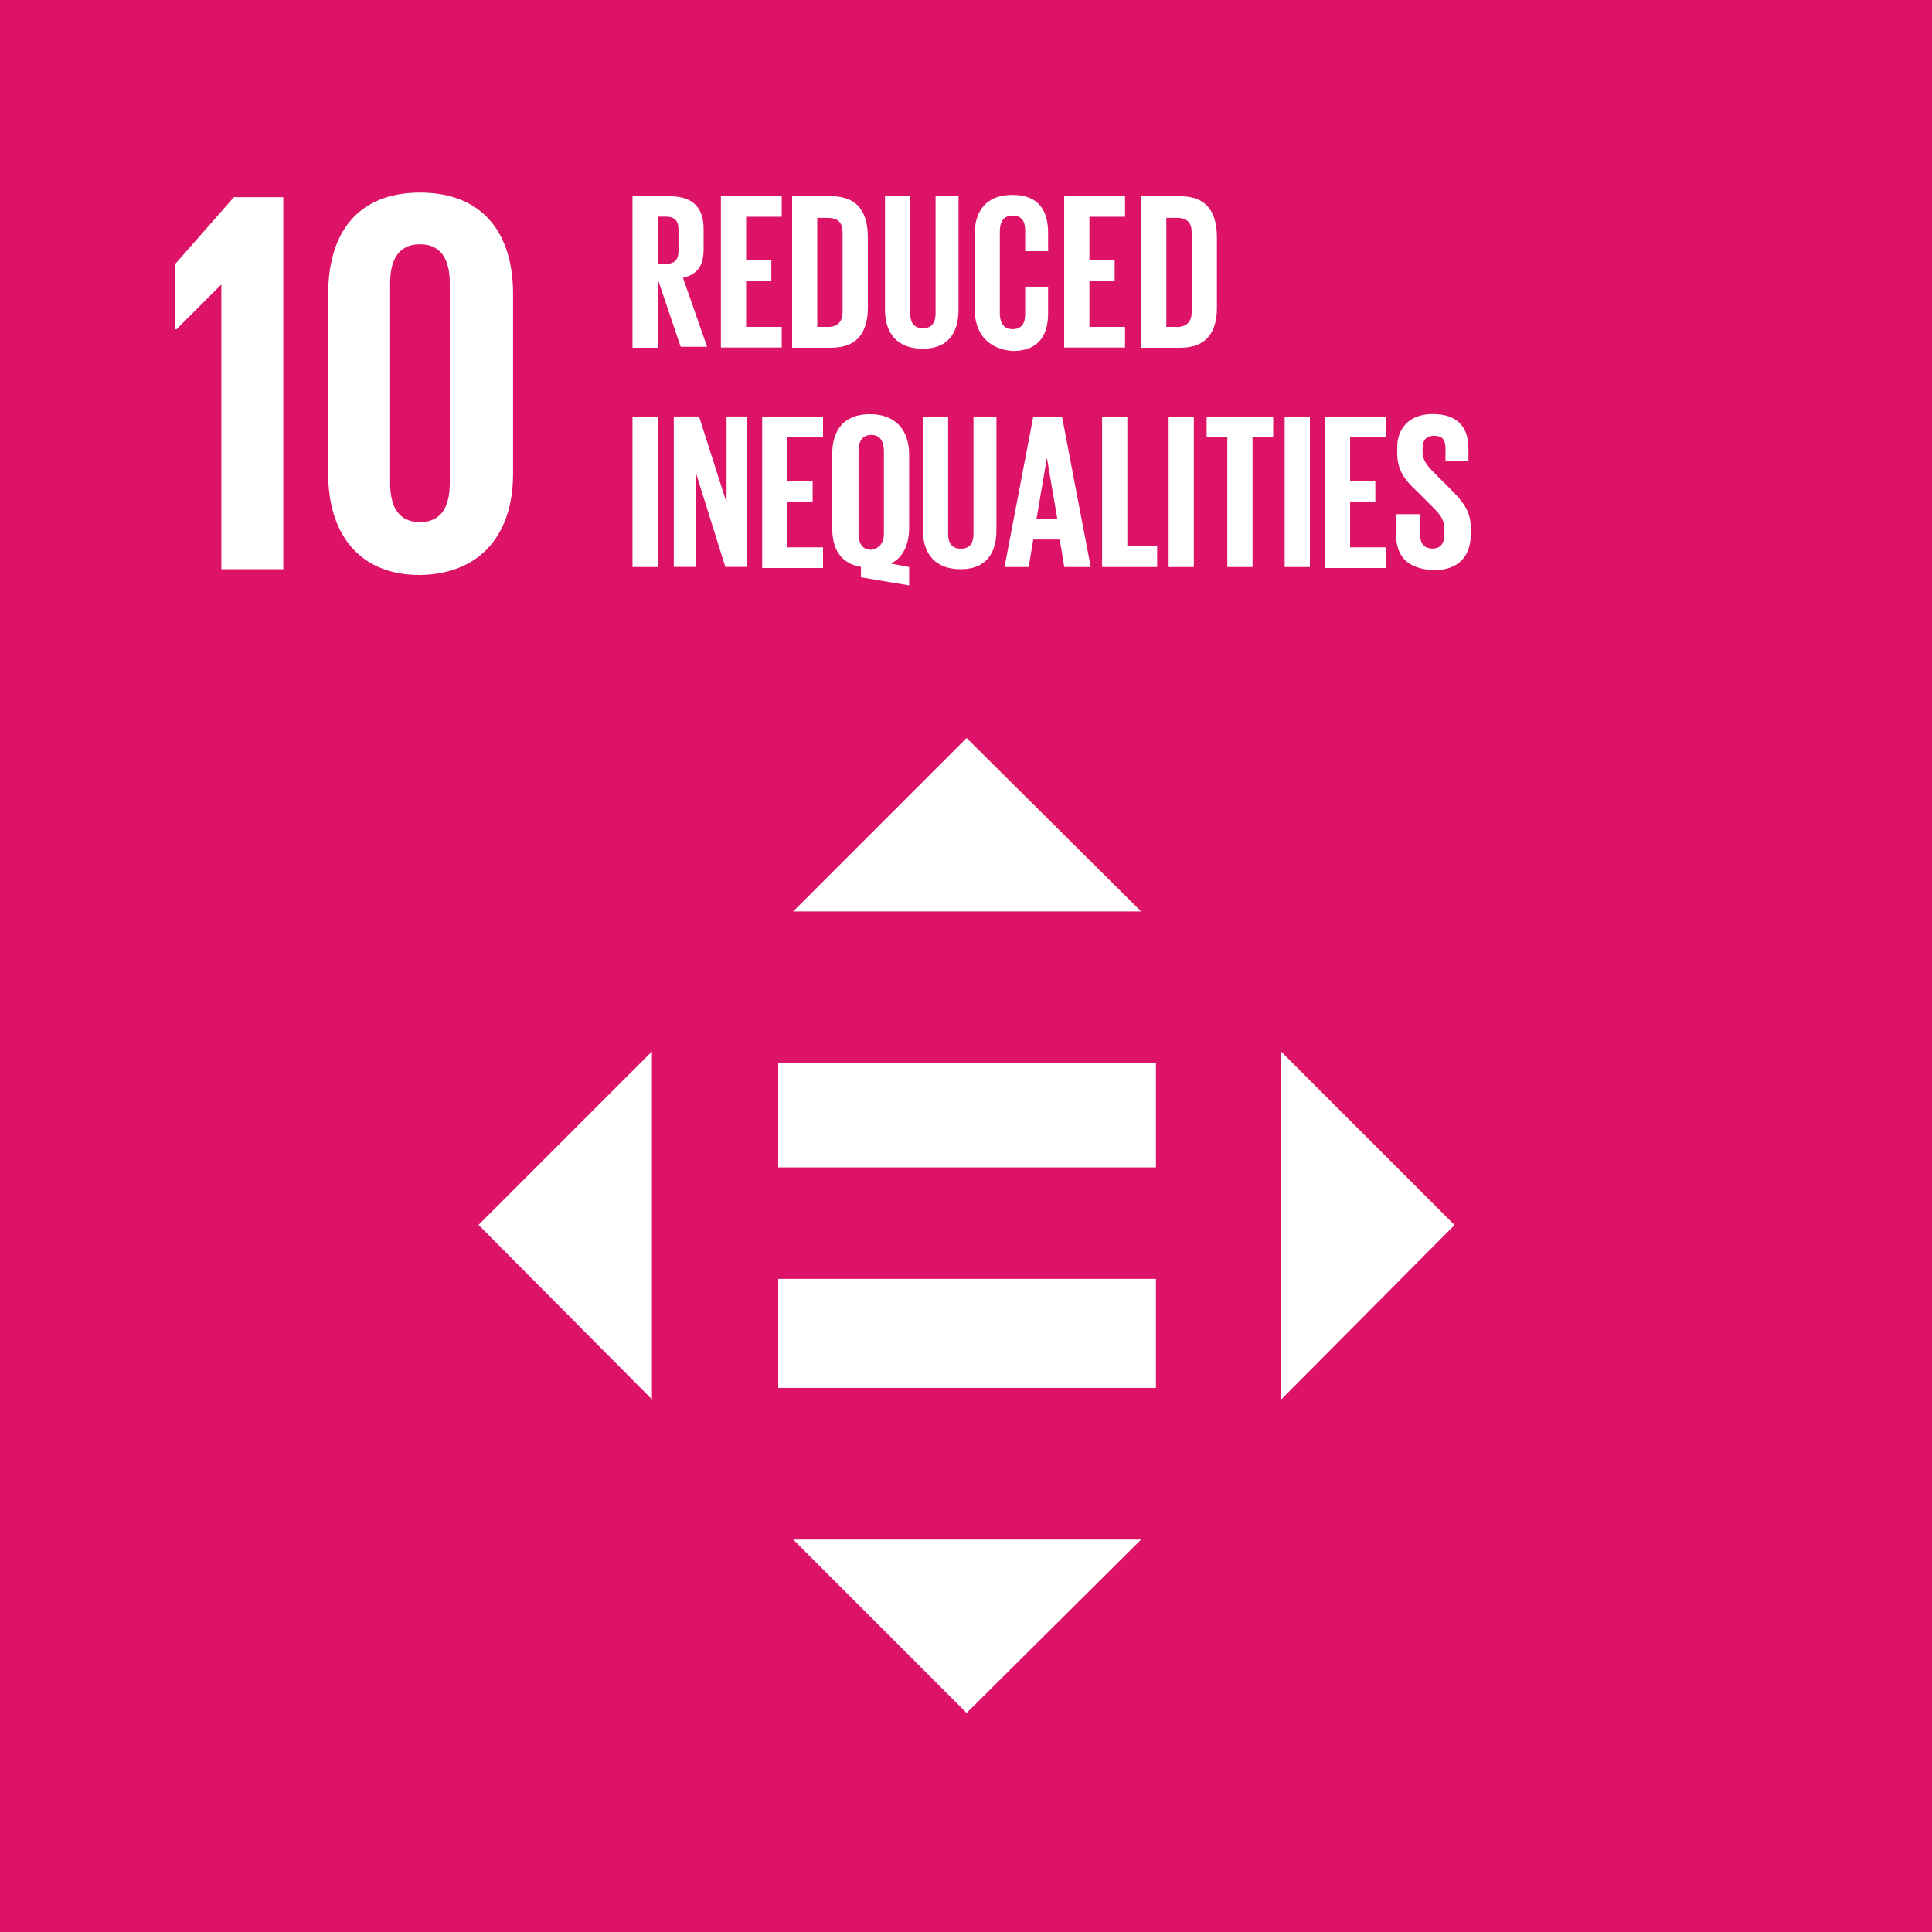 <?xml version="1.0" encoding="UTF-8"?><svg id="uuid-e0cf2b83-dbe6-4963-a121-c7650b858a37" xmlns="http://www.w3.org/2000/svg" viewBox="0 0 160 160"><defs><style>.uuid-d460596e-d161-43ad-b222-6775daeee344{fill:#dd1367;}.uuid-90625239-4cdd-4ee5-bf70-abd7e7b9f633{fill:#fff;}</style></defs><rect class="uuid-d460596e-d161-43ad-b222-6775daeee344" y="0" width="160" height="160"/><path class="uuid-90625239-4cdd-4ee5-bf70-abd7e7b9f633" d="M32.31,40.01v-16.55c0-1.9.67-3.23,2.47-3.23s2.47,1.33,2.47,3.23v16.55c0,1.9-.67,3.23-2.47,3.23s-2.47-1.33-2.47-3.23M42.49,39.25v-14.93c0-4.85-2.38-8.37-7.7-8.37s-7.61,3.52-7.61,8.37v14.93c0,4.75,2.38,8.37,7.61,8.37,5.23-.1,7.7-3.61,7.7-8.37M18.33,23.56v23.58h5.13v-30.81h-4.09l-4.85,5.52v5.42h.1l3.71-3.71Z"/><path class="uuid-90625239-4cdd-4ee5-bf70-abd7e7b9f633" d="M97.45,27.08c.86,0,1.24-.48,1.24-1.24v-6.56c0-.76-.29-1.24-1.24-1.24h-.86v9.03h.86ZM100.78,19.67v5.8c0,1.9-.76,3.33-3.04,3.33h-3.23v-12.55h3.23c2.28,0,3.04,1.43,3.04,3.42ZM88.13,16.24h5.04v1.71h-2.95v3.61h2.09v1.71h-2.09v3.8h2.95v1.71h-5.04v-12.55ZM80.71,25.56v-6.09c0-2,.95-3.33,3.14-3.33s2.95,1.33,2.95,3.14v1.52h-1.9v-1.71c0-.76-.29-1.24-1.05-1.24s-1.05.57-1.05,1.33v6.75c0,.76.29,1.33,1.05,1.33s1.05-.48,1.05-1.24v-2.28h1.9v2.19c0,1.81-.76,3.14-2.95,3.14-2.19-.19-3.14-1.62-3.14-3.52ZM79.38,16.24v9.41c0,1.9-.86,3.23-2.95,3.23s-3.14-1.24-3.14-3.23v-9.41h2.09v9.7c0,.76.29,1.24,1.05,1.24s1.05-.48,1.05-1.24v-9.7h1.9ZM68.54,27.08c.86,0,1.24-.48,1.24-1.24v-6.56c0-.76-.29-1.24-1.24-1.24h-.86v9.03h.86ZM71.87,19.67v5.8c0,1.9-.76,3.33-3.04,3.33h-3.23v-12.55h3.23c2.28,0,3.04,1.43,3.04,3.42ZM59.7,16.24h5.04v1.71h-2.95v3.61h2.09v1.71h-2.09v3.8h2.95v1.71h-5.04v-12.55ZM54.47,17.95v3.9h.67c.76,0,1.05-.38,1.05-1.05v-1.81c0-.67-.29-1.05-1.05-1.05h-.67ZM54.47,23.09v5.71h-2.09v-12.55h3.04c2.09,0,2.85,1.05,2.85,2.76v1.62c0,1.33-.48,2.09-1.71,2.38l2,5.71h-2.19l-1.9-5.61Z"/><path class="uuid-90625239-4cdd-4ee5-bf70-abd7e7b9f633" d="M115.61,44.29v-1.71h2v1.71c0,.67.29,1.14,1.05,1.14.67,0,.95-.48.95-1.14v-.48c0-.76-.29-1.14-.95-1.81l-1.24-1.24c-1.24-1.14-1.71-1.9-1.71-3.33v-.38c0-1.52.95-2.76,2.95-2.76s2.95,1.05,2.95,2.85v1.05h-1.9v-1.05c0-.76-.29-1.05-.95-1.05-.57,0-.95.29-.95,1.05v.29c0,.67.38,1.14.95,1.71l1.33,1.33c1.14,1.14,1.71,1.9,1.71,3.23v.57c0,1.71-.95,2.95-3.04,2.95-2.38-.1-3.14-1.33-3.14-2.95ZM109.72,34.5h5.04v1.71h-2.95v3.61h2.09v1.71h-2.09v3.8h2.95v1.71h-5.04v-12.55ZM106.39,34.5h2.09v12.46h-2.09v-12.46ZM99.83,34.5h5.61v1.71h-1.71v10.75h-2.09v-10.75h-1.71v-1.71h-.1ZM96.78,34.5h2.09v12.46h-2.09v-12.46ZM91.27,34.5h2.09v10.75h2.47v1.71h-4.56v-12.46ZM85.85,42.96h1.71l-.86-5.04-.86,5.04ZM83.19,46.96l2.38-12.46h2.38l2.38,12.46h-2.19l-.38-2.28h-2.19l-.38,2.28h-2ZM82.52,34.5v9.41c0,1.9-.86,3.23-2.95,3.23s-3.14-1.24-3.14-3.23v-9.41h2.09v9.7c0,.76.29,1.24,1.05,1.24s1.05-.48,1.05-1.24v-9.7h1.9ZM73.2,44.2v-6.85c0-.76-.29-1.33-1.05-1.33s-1.05.57-1.05,1.33v6.85c0,.76.29,1.33,1.05,1.33.67-.1,1.05-.57,1.05-1.33ZM71.3,47.81v-.86c-1.71-.29-2.38-1.52-2.38-3.23v-6.09c0-2,.95-3.33,3.14-3.33s3.23,1.43,3.23,3.33v6.09c0,1.33-.48,2.47-1.52,2.95l1.52.29v1.52l-3.99-.67ZM63.12,34.5h5.04v1.71h-2.95v3.61h2.09v1.71h-2.09v3.8h2.95v1.71h-5.04v-12.55ZM57.61,39.06v7.89h-1.81v-12.46h2.09l2.28,7.13v-7.13h1.71v12.46h-1.81l-2.47-7.89ZM52.38,34.5h2.09v12.46h-2.09v-12.46Z"/><path class="uuid-90625239-4cdd-4ee5-bf70-abd7e7b9f633" d="M64.45,105.91h31.28v9.03h-31.28v-9.03ZM64.45,88.03h31.28v8.65h-31.28v-8.65ZM65.69,127.5l14.36,14.36,14.45-14.36h-28.81ZM94.5,75.48l-14.45-14.36-14.36,14.36h28.81ZM106.1,115.9l14.36-14.45-14.36-14.36v28.81ZM53.99,87.08l-14.36,14.36,14.36,14.45v-28.81Z"/></svg>